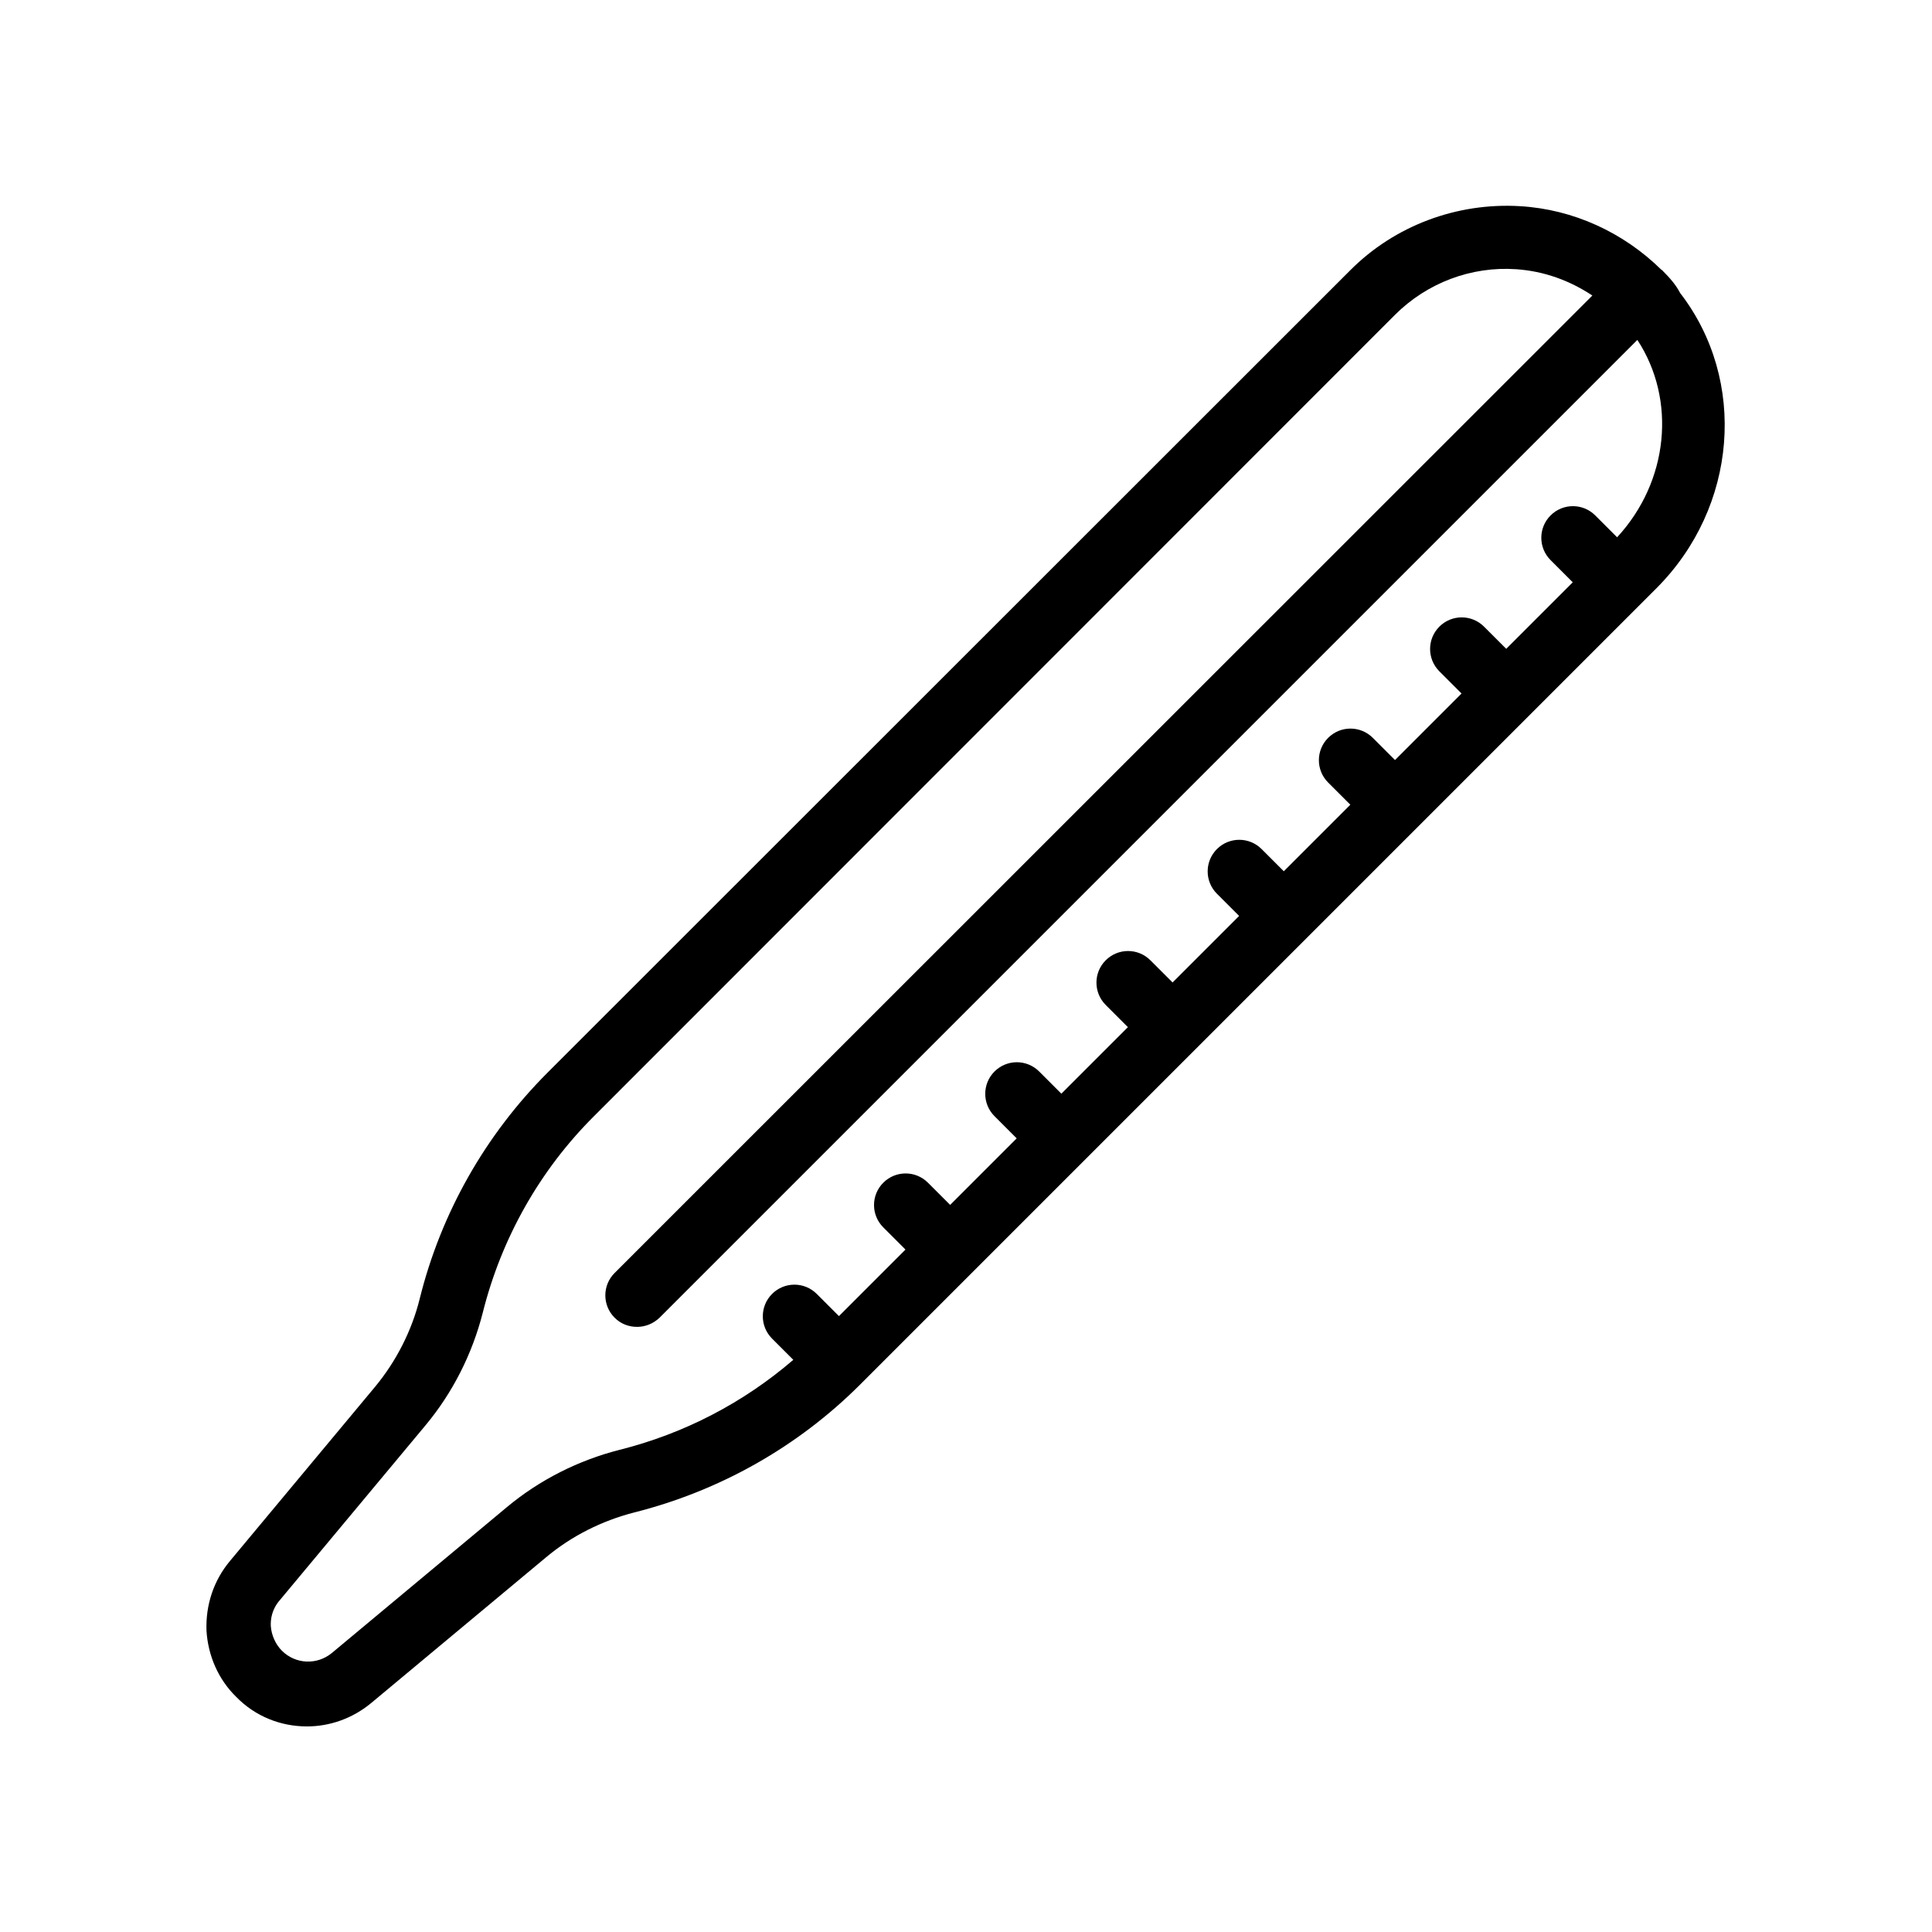 <?xml version="1.0" encoding="UTF-8"?>
<!-- Uploaded to: SVG Repo, www.svgrepo.com, Generator: SVG Repo Mixer Tools -->
<svg fill="#000000" width="800px" height="800px" version="1.1" viewBox="144 144 512 512" xmlns="http://www.w3.org/2000/svg">
 <path d="m584.64 215.77c-0.082-0.082-0.082-0.168-0.168-0.168-0.082-0.082-0.168-0.082-0.25-0.168-9.992-9.824-23.258-15.953-37.367-16.793-16.711-1.008-33.25 5.121-45.09 17.047l-212.61 212.52c-16.543 16.543-28.297 37.281-33.922 59.953-2.098 8.48-6.215 16.543-11.754 23.258l-38.543 46.266c-4.281 5.121-6.465 11.586-6.215 18.473 0.418 6.719 3.191 12.93 7.809 17.465 5.121 5.293 11.926 7.898 18.809 7.898 6.047 0 12.09-2.098 17.047-6.215l46.352-38.625c6.719-5.625 14.777-9.656 23.258-11.84 22.672-5.711 43.41-17.383 59.953-33.922l211.01-211.01c21.496-21.496 24.184-55.082 6.297-78.258-1.176-2.269-2.856-4.117-4.617-5.879zm-12.09 70.617-5.793-5.793c-3.273-3.273-8.566-3.273-11.84 0-3.273 3.273-3.273 8.566 0 11.84l5.879 5.879-17.633 17.633-5.879-5.879c-3.273-3.273-8.566-3.273-11.84 0-3.273 3.273-3.273 8.566 0 11.84l5.879 5.879-17.633 17.633-5.879-5.879c-3.273-3.273-8.566-3.273-11.84 0-3.273 3.273-3.273 8.566 0 11.84l5.879 5.879-17.633 17.633-5.879-5.879c-3.273-3.273-8.566-3.273-11.84 0-3.273 3.273-3.273 8.566 0 11.84l5.879 5.879-17.633 17.633-5.879-5.879c-3.273-3.273-8.566-3.273-11.84 0-3.273 3.273-3.273 8.566 0 11.84l5.879 5.879-17.633 17.633-5.879-5.879c-3.273-3.273-8.566-3.273-11.84 0-3.273 3.273-3.273 8.566 0 11.84l5.879 5.879-17.633 17.633-5.879-5.879c-3.273-3.273-8.566-3.273-11.84 0-3.273 3.273-3.273 8.566 0 11.84l5.879 5.879-17.633 17.633-5.879-5.879c-3.273-3.273-8.566-3.273-11.84 0-3.273 3.273-3.273 8.566 0 11.84l5.625 5.625c-13.266 11.418-28.969 19.566-46.016 23.848-10.914 2.769-21.242 7.977-29.895 15.199l-46.352 38.625c-3.945 3.273-9.656 3.023-13.266-0.586-1.68-1.68-2.769-4.113-2.938-6.551-0.082-1.762 0.25-4.367 2.352-6.801l38.625-46.352c7.223-8.648 12.426-18.977 15.199-29.895 4.953-19.734 15.113-37.785 29.559-52.145l212.18-212.27c8.48-8.48 20.238-12.93 32.16-12.09 7.391 0.504 14.191 3.023 20.152 6.969l-259.12 259.04c-3.273 3.273-3.273 8.566 0 11.84 1.68 1.68 3.777 2.434 5.961 2.434s4.281-0.84 5.961-2.434l259.12-259.12c10.414 15.867 8.312 37.531-5.371 52.312z"/>
</svg>